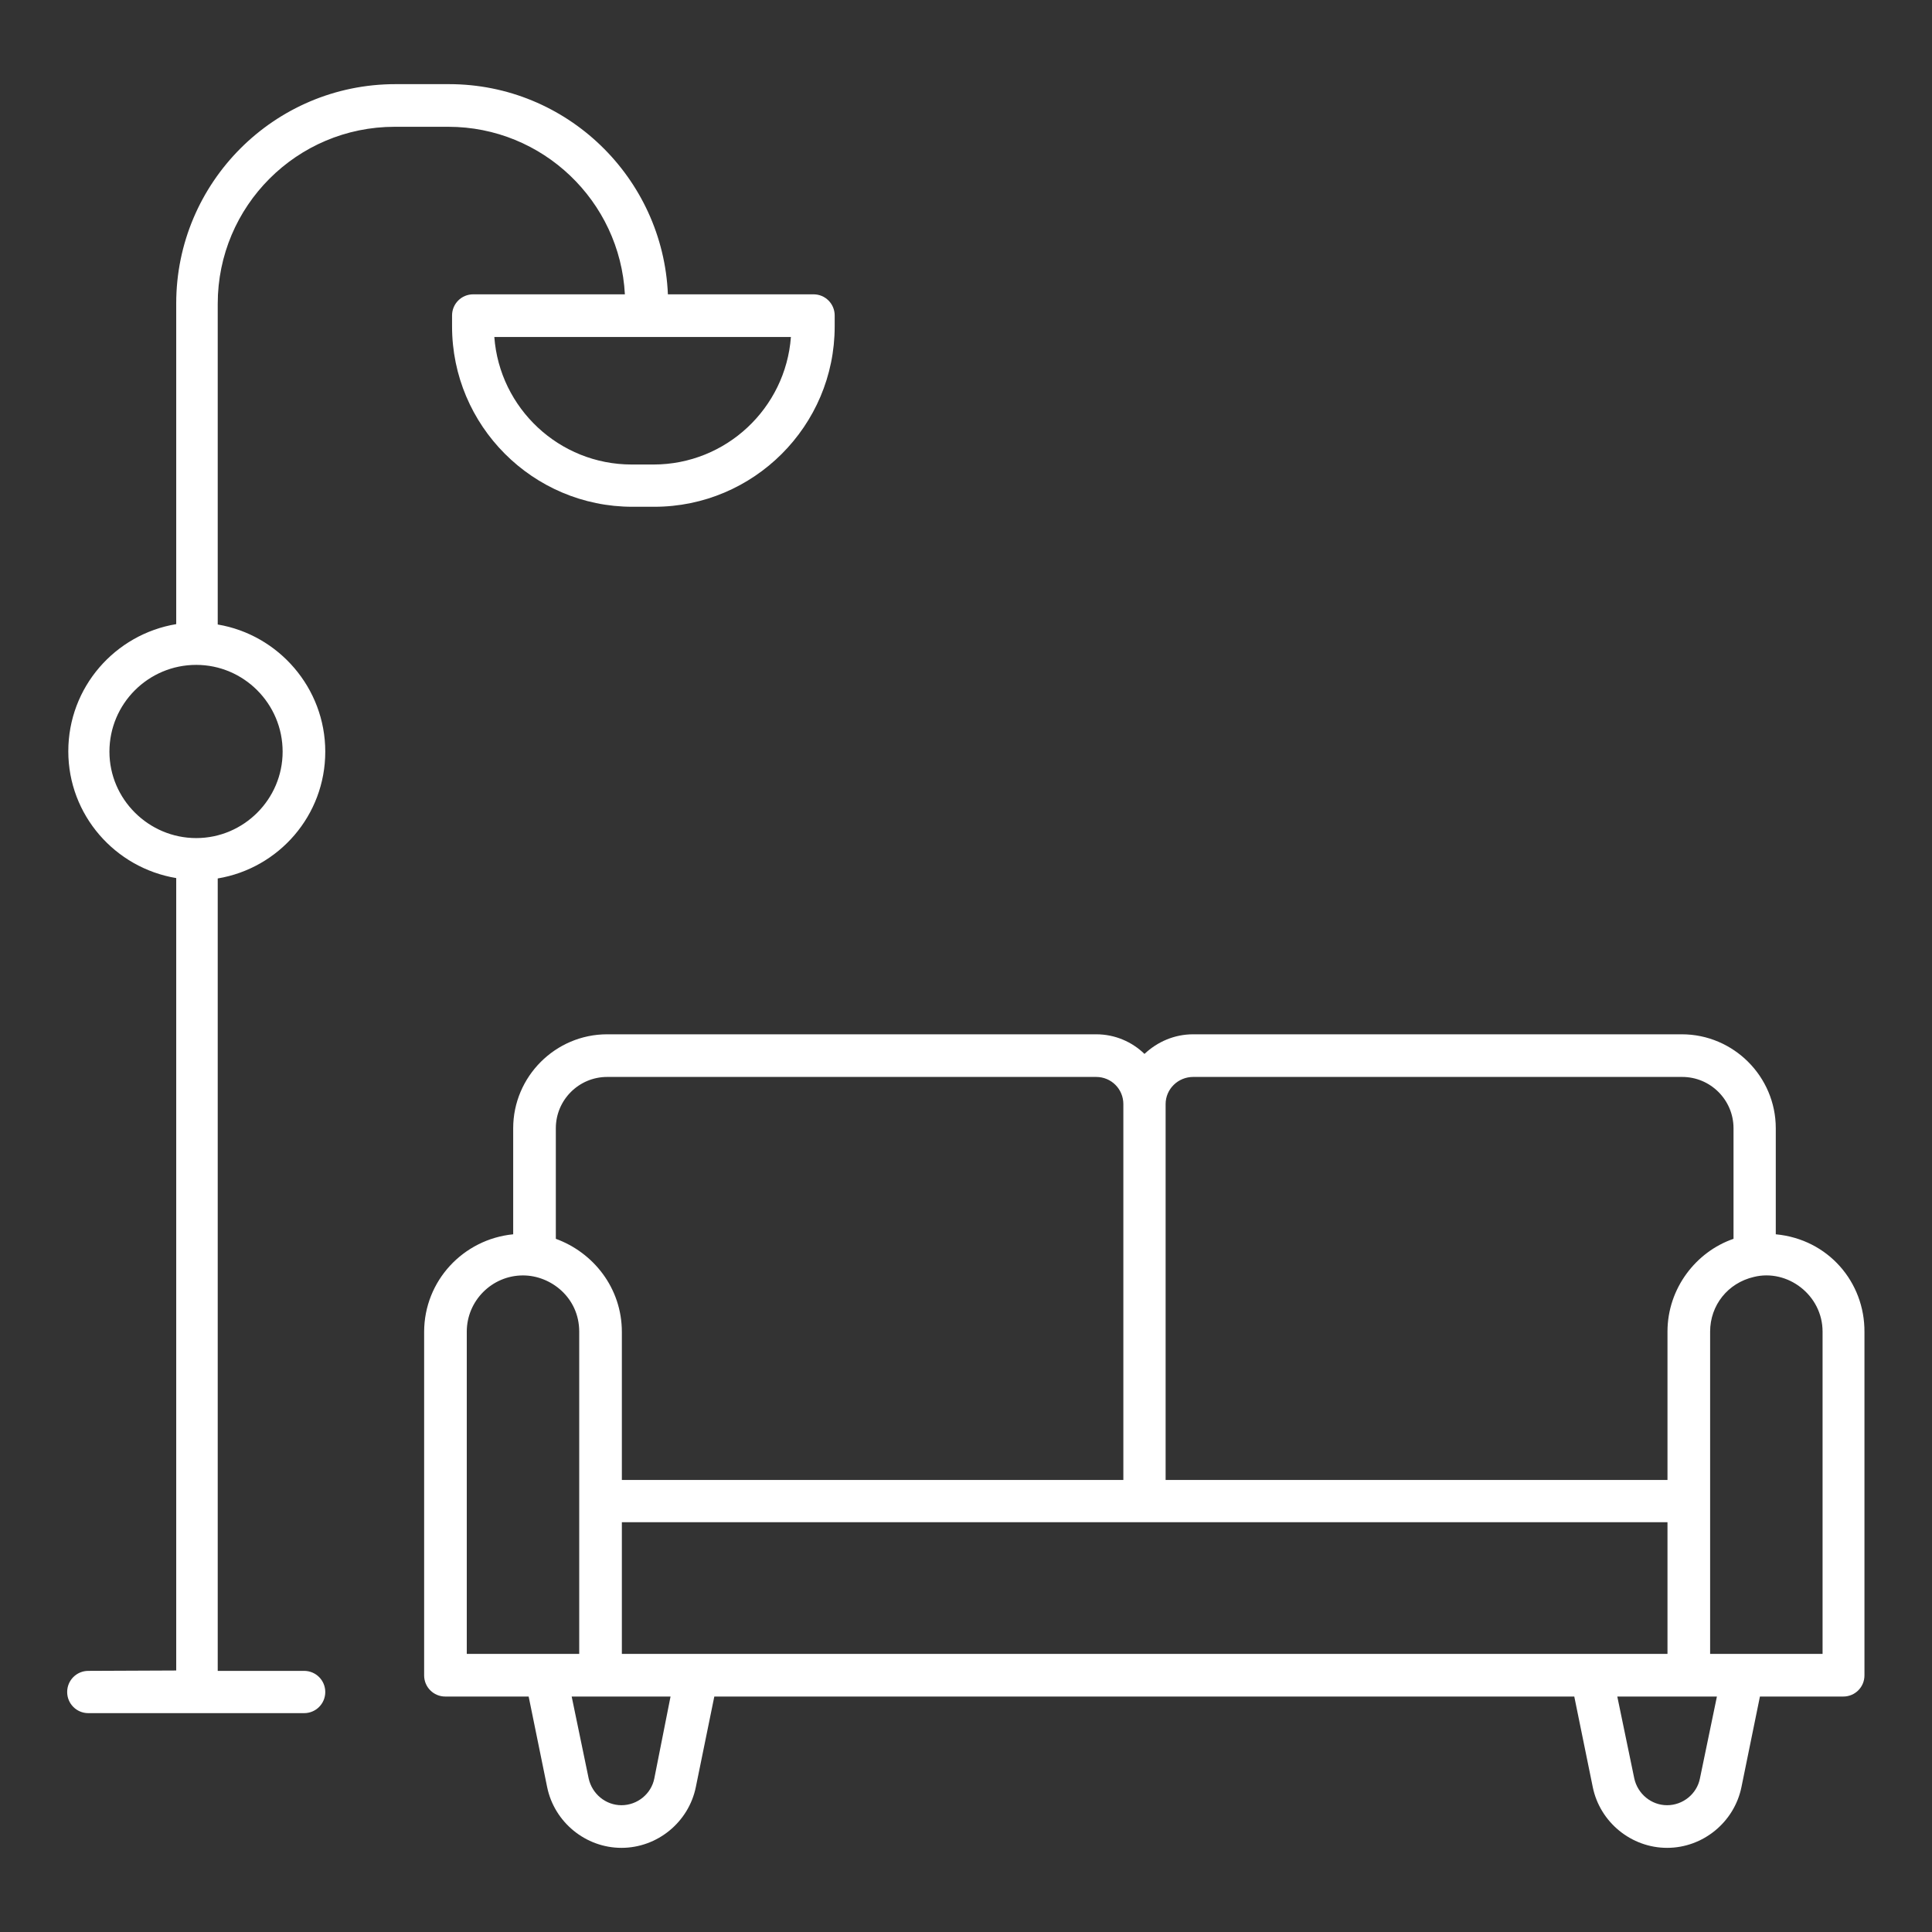 <svg xmlns="http://www.w3.org/2000/svg" xmlns:xlink="http://www.w3.org/1999/xlink" id="Layer_1" x="0px" y="0px" viewBox="0 0 512 512" style="enable-background:new 0 0 512 512;" xml:space="preserve"><rect x="0" y="0" width="512" height="512" fill="#333333" stroke="none"/><style type="text/css">	.st0{fill:#FFFFFF;}</style><g id="_x30_6_Living_Room">	<g>		<path class="st0" d="M470.6,327.1V299c0-13.7-11.2-24.9-24.9-24.9H316.2c-5,0-9.5,2-12.9,5.2c-3.3-3.2-7.8-5.2-12.8-5.2H160.9   c-13.7,0-24.9,11.2-24.9,24.9v28.1c-13.2,1.3-23.6,12.3-23.6,25.9v91c0,3.1,2.5,5.6,5.6,5.6h22.1l4.9,24   c1.9,9.3,10.2,16.1,19.7,16.1s17.8-6.8,19.7-16.1l4.9-24h227.9l4.9,24c1.9,9.3,10.2,16.1,19.7,16.1c9.5,0,17.8-6.8,19.7-16.1   l4.9-24h22.1c3.1,0,5.6-2.5,5.6-5.6v-91C494.2,339.8,484.5,328.4,470.6,327.1L470.6,327.1z M316.2,285.4h129.6   c7.5,0,13.6,6.1,13.6,13.6v29.3c-9.9,3.4-17.5,13.1-17.5,24.6v39.3h-133v-99.6C308.9,288.6,312.2,285.4,316.2,285.4z M164.8,438.3   c0-1.4,0-35.6,0-34.9h277.1c0,0.8,0,37,0,34.9H164.8z M147.3,299c0-7.5,6.1-13.6,13.6-13.6h129.6c4,0,7.2,3.2,7.2,7.2v99.6H164.8   V353c0-11.7-7.6-21.1-17.5-24.7V299z M123.7,352.9c0-8.2,6.7-14.9,14.9-14.9c7.4,0,14.9,5.9,14.9,14.9c0,3.1,0,86.6,0,85.4h-29.8   L123.7,352.9z M173.4,471.3c-0.8,4.1-4.5,7.1-8.7,7.1s-7.8-3-8.7-7.1l-4.5-21.7h26.2L173.4,471.3z M450.5,471.3   c-0.8,4.1-4.5,7.1-8.7,7.1s-7.8-3-8.7-7.1l-4.5-21.7H455L450.5,471.3z M483,438.3h-29.8c0-0.8,0-42,0-40.5v-44.9   c0-7,4.7-12.9,11.6-14.5c8.9-2.2,18.2,4.8,18.2,14.5V438.3z"></path>		<path class="st0" d="M23.4,442.8c-3.1,0-5.6,2.5-5.6,5.6s2.5,5.6,5.6,5.6h57.2c3.1,0,5.6-2.5,5.6-5.6s-2.5-5.6-5.6-5.6H57.7v-210   c16.2-2.7,28.5-16.7,28.5-33.6c0-16.9-12.4-31-28.5-33.7v-85c0-25.9,21-46.9,46.9-46.9h14.2c25,0,45.5,19.7,46.8,44.4h-40.2   c-3.1,0-5.6,2.5-5.6,5.6v2.9c0,26.3,21.4,47.8,47.8,47.8h5.8c26.3,0,47.8-21.4,47.8-47.8v-2.9c0-3.1-2.5-5.6-5.6-5.6h-38.6   c-1.3-30.9-26.8-55.7-58-55.7h-14.2c-32.1,0-58.1,26.1-58.1,58.1v85c-16.2,2.7-28.6,16.7-28.6,33.7c0,16.9,12.4,30.9,28.6,33.6   v210L23.4,442.8z M173.2,123.1h-5.8c-19.2,0-35-14.9-36.4-33.8h78.6C208.2,108.2,192.4,123.1,173.2,123.1z M29,199.2   c0-12.7,10.3-23,23-23c12.6,0,22.9,10.3,22.9,23c0,12.6-10.3,22.9-22.9,22.9C39.4,222.1,29,211.8,29,199.2z"></path>	</g></g><g id="Layer_1_00000089533895305679814490000009102980335167952793_"></g></svg>